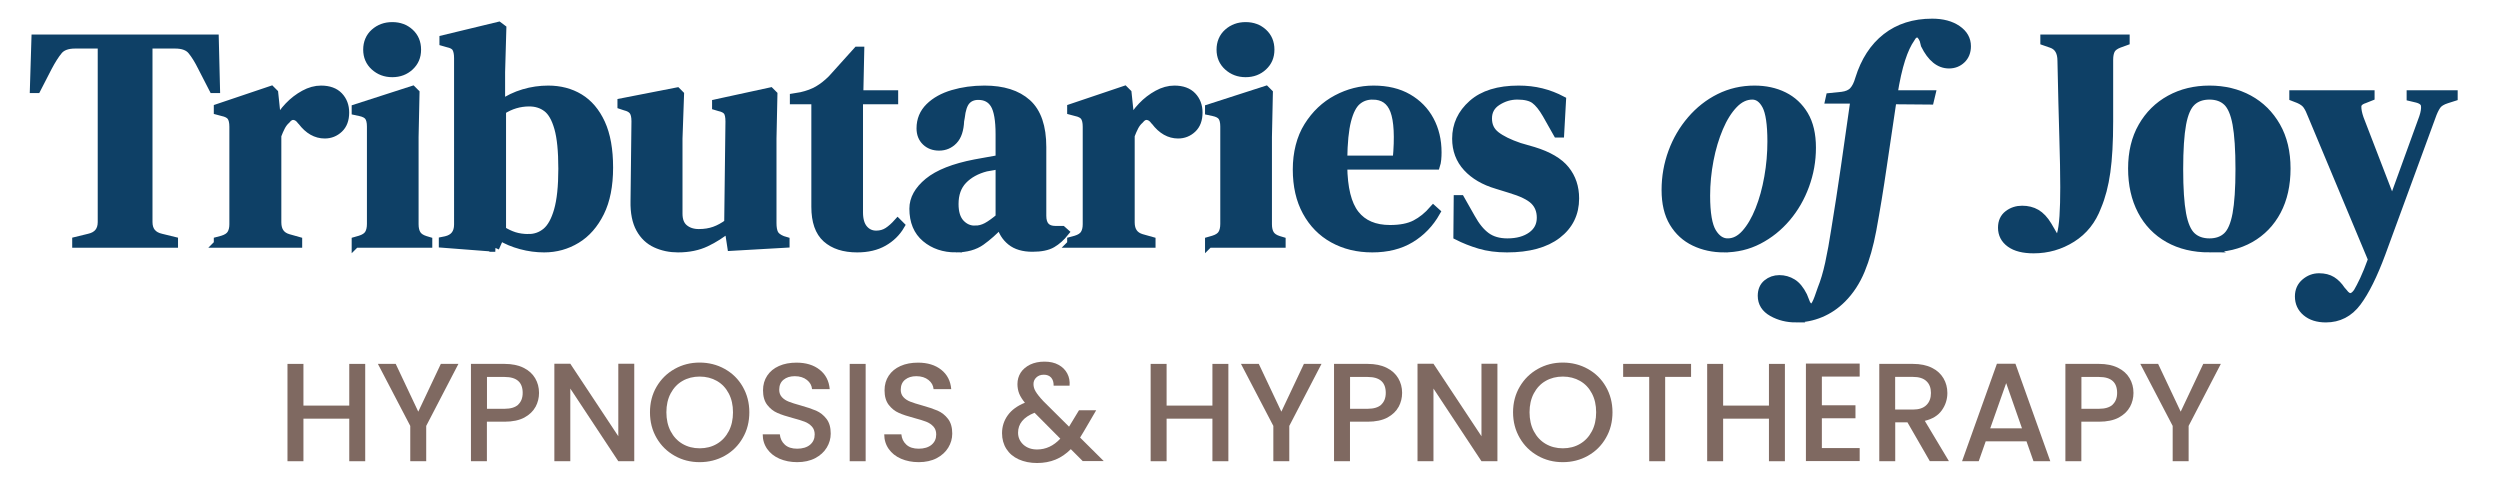 <svg viewBox="0 0 321.32 63.81" xmlns="http://www.w3.org/2000/svg" id="Layer_1"><path stroke-miterlimit="10" stroke="#0e4066" fill="#0e4066" d="M9.78,31.34v-.4l1.64-.4c1.09-.24,1.64-.91,1.64-2V5.74h-3.4c-.99,0-1.69.26-2.12.78-.43.52-.88,1.23-1.36,2.14l-1.44,2.8h-.4l.2-6.52h23.08l.16,6.52h-.4l-1.44-2.8c-.45-.91-.89-1.62-1.32-2.14-.43-.52-1.13-.78-2.12-.78h-3.4v22.8c0,1.09.55,1.76,1.64,2l1.64.4v.4h-12.6Z"></path><path stroke-miterlimit="10" stroke="#0e4066" fill="#0e4066" d="M27.98,31.34v-.4l.6-.16c.53-.16.9-.4,1.1-.72.2-.32.3-.73.3-1.24v-12.52c0-.59-.1-1.02-.3-1.3s-.57-.47-1.1-.58l-.6-.16v-.4l6.88-2.32.4.4.36,3.44v.32c.37-.75.86-1.43,1.46-2.06.6-.63,1.27-1.14,2-1.54.73-.4,1.46-.6,2.18-.6,1.01,0,1.79.28,2.32.84.53.56.8,1.27.8,2.12,0,.91-.26,1.61-.78,2.1s-1.14.74-1.86.74c-1.12,0-2.11-.56-2.96-1.68l-.08-.08c-.27-.37-.57-.58-.92-.62-.35-.04-.67.13-.96.5-.27.24-.49.53-.66.86-.17.33-.34.71-.5,1.14v11.16c0,1.07.47,1.73,1.4,2l1.28.36v.4h-10.36Z"></path><path stroke-miterlimit="10" stroke="#0e4066" fill="#0e4066" d="M45.7,31.34v-.4l.56-.16c.53-.16.9-.4,1.1-.72.2-.32.3-.75.3-1.28v-12.52c0-.56-.1-.98-.3-1.26s-.57-.47-1.1-.58l-.56-.12v-.4l7.32-2.36.4.4-.12,5.68v11.2c0,.53.1.96.3,1.28.2.32.55.56,1.06.72l.4.12v.4h-9.36ZM50.42,9.42c-.91,0-1.67-.29-2.3-.86s-.94-1.3-.94-2.18.31-1.64.94-2.2c.63-.56,1.39-.84,2.3-.84s1.67.28,2.28.84c.61.56.92,1.29.92,2.2s-.31,1.61-.92,2.18c-.61.57-1.37.86-2.28.86Z"></path><path stroke-miterlimit="10" stroke="#0e4066" fill="#0e4066" d="M63.66,31.86l-6.76-.52v-.4l.4-.08c1.04-.24,1.56-.91,1.56-2V7.46c0-.56-.09-.99-.26-1.28-.17-.29-.53-.49-1.06-.6l-.56-.16v-.4l7.12-1.72.48.36-.16,5.64v4.04c.88-.61,1.84-1.07,2.88-1.38,1.04-.31,2.09-.46,3.16-.46,1.52,0,2.87.35,4.04,1.06,1.17.71,2.1,1.8,2.78,3.28.68,1.48,1.02,3.38,1.02,5.7s-.38,4.25-1.14,5.78c-.76,1.53-1.77,2.69-3.04,3.46-1.27.77-2.66,1.16-4.18,1.16-.99,0-1.98-.13-2.98-.4s-1.89-.64-2.66-1.12l-.64,1.44ZM67.94,30.58c.85,0,1.6-.27,2.24-.8.64-.53,1.15-1.45,1.52-2.74.37-1.29.56-3.07.56-5.34s-.17-4.01-.52-5.24c-.35-1.23-.83-2.08-1.46-2.56-.63-.48-1.38-.72-2.26-.72-1.25,0-2.41.35-3.48,1.04v15.36c.51.32,1.03.57,1.56.74.53.17,1.15.26,1.84.26Z"></path><path stroke-miterlimit="10" stroke="#0e4066" fill="#0e4066" d="M87.14,31.94c-1.04,0-1.99-.2-2.86-.6-.87-.4-1.55-1.05-2.04-1.94-.49-.89-.73-2.07-.7-3.54l.12-10.28c0-.61-.11-1.05-.32-1.32-.21-.27-.55-.45-1-.56l-.48-.16v-.4l7.16-1.4.4.4-.2,5.68v9.64c0,.85.25,1.48.74,1.88.49.4,1.11.6,1.86.6s1.41-.11,2-.32c.59-.21,1.17-.53,1.76-.96l.16-13.04c0-.61-.09-1.05-.28-1.3-.19-.25-.53-.43-1.04-.54l-.4-.12v-.4l7-1.52.4.4-.12,5.68v10.84c0,.59.08,1.04.24,1.36.16.32.51.59,1.04.8l.4.12v.4l-7,.4-.36-2.36c-.88.72-1.83,1.33-2.86,1.82-1.03.49-2.23.74-3.62.74Z"></path><path stroke-miterlimit="10" stroke="#0e4066" fill="#0e4066" d="M110.18,31.94c-1.71,0-3.03-.43-3.98-1.28-.95-.85-1.42-2.21-1.42-4.08v-13.68h-2.76v-.4l.96-.16c.83-.19,1.54-.45,2.14-.8.6-.35,1.19-.81,1.78-1.4l3.28-3.64h.4l-.12,5.6h4.48v.8h-4.52v14.4c0,.93.21,1.64.62,2.12.41.48.94.72,1.58.72.56,0,1.05-.14,1.48-.42.43-.28.85-.66,1.28-1.14l.4.4c-.53.91-1.27,1.63-2.2,2.16-.93.53-2.07.8-3.4.8Z"></path><path stroke-miterlimit="10" stroke="#0e4066" fill="#0e4066" d="M122.86,31.94c-1.55,0-2.85-.44-3.9-1.32-1.05-.88-1.58-2.15-1.58-3.8,0-1.25.64-2.41,1.92-3.46s3.29-1.85,6.04-2.38c.43-.08.91-.17,1.44-.26.53-.09,1.09-.19,1.68-.3v-3.16c0-1.81-.22-3.09-.66-3.82-.44-.73-1.13-1.1-2.06-1.1-.64,0-1.15.21-1.52.62-.37.41-.61,1.13-.72,2.14l-.08.44c-.05,1.15-.33,1.99-.84,2.52-.51.53-1.13.8-1.88.8-.69,0-1.27-.21-1.72-.64-.45-.43-.68-1-.68-1.72,0-1.09.38-2.01,1.14-2.76.76-.75,1.77-1.31,3.02-1.68,1.25-.37,2.61-.56,4.08-.56,2.37,0,4.21.58,5.5,1.74,1.29,1.16,1.94,3.05,1.94,5.66v8.84c0,1.2.56,1.8,1.68,1.8h.88l.36.32c-.51.64-1.06,1.13-1.66,1.48-.6.35-1.45.52-2.54.52-1.17,0-2.1-.27-2.78-.82-.68-.55-1.13-1.27-1.34-2.18-.8.85-1.62,1.58-2.46,2.18-.84.6-1.93.9-3.26.9ZM125.3,29.5c.53,0,1.03-.13,1.5-.38.47-.25,1.02-.65,1.66-1.18v-6.72c-.27.05-.53.11-.8.16-.27.05-.57.11-.92.16-1.23.32-2.21.86-2.94,1.62s-1.1,1.78-1.1,3.06c0,1.09.25,1.91.76,2.46.51.55,1.12.82,1.84.82Z"></path><path stroke-miterlimit="10" stroke="#0e4066" fill="#0e4066" d="M137.66,31.34v-.4l.6-.16c.53-.16.9-.4,1.1-.72.2-.32.3-.73.3-1.24v-12.52c0-.59-.1-1.02-.3-1.3s-.57-.47-1.1-.58l-.6-.16v-.4l6.88-2.32.4.4.36,3.44v.32c.37-.75.86-1.43,1.46-2.06.6-.63,1.27-1.14,2-1.54.73-.4,1.46-.6,2.18-.6,1.01,0,1.79.28,2.32.84.53.56.8,1.27.8,2.12,0,.91-.26,1.61-.78,2.1-.52.49-1.14.74-1.86.74-1.12,0-2.11-.56-2.96-1.68l-.08-.08c-.27-.37-.57-.58-.92-.62s-.67.13-.96.5c-.27.24-.49.53-.66.86-.17.33-.34.71-.5,1.14v11.16c0,1.07.47,1.73,1.4,2l1.28.36v.4h-10.36Z"></path><path stroke-miterlimit="10" stroke="#0e4066" fill="#0e4066" d="M155.38,31.34v-.4l.56-.16c.53-.16.9-.4,1.1-.72.2-.32.3-.75.3-1.28v-12.52c0-.56-.1-.98-.3-1.26s-.57-.47-1.1-.58l-.56-.12v-.4l7.32-2.36.4.4-.12,5.68v11.2c0,.53.1.96.3,1.28.2.32.55.56,1.06.72l.4.12v.4h-9.36ZM160.1,9.42c-.91,0-1.67-.29-2.3-.86-.63-.57-.94-1.3-.94-2.18s.31-1.64.94-2.2c.63-.56,1.39-.84,2.3-.84s1.67.28,2.28.84c.61.56.92,1.29.92,2.2s-.31,1.61-.92,2.18-1.37.86-2.28.86Z"></path><path stroke-miterlimit="10" stroke="#0e4066" fill="#0e4066" d="M176.54,11.5c1.73,0,3.21.35,4.44,1.06,1.23.71,2.17,1.67,2.82,2.88.65,1.21.98,2.59.98,4.14,0,.29-.01.59-.04.9-.03.31-.08.58-.16.82h-11.92c.03,2.88.54,4.95,1.54,6.22s2.49,1.9,4.46,1.9c1.33,0,2.41-.21,3.24-.64.83-.43,1.6-1.05,2.32-1.88l.4.36c-.83,1.47-1.93,2.61-3.3,3.44-1.37.83-3.02,1.24-4.94,1.24s-3.57-.41-5.04-1.22c-1.47-.81-2.61-1.98-3.44-3.5-.83-1.52-1.24-3.33-1.24-5.44s.48-4.05,1.44-5.58,2.19-2.7,3.7-3.5,3.09-1.2,4.74-1.2ZM176.42,12.3c-.77,0-1.43.23-1.98.7-.55.47-.97,1.29-1.28,2.48s-.47,2.86-.5,5.02h6.84c.27-2.91.16-5-.32-6.28-.48-1.28-1.4-1.92-2.76-1.92Z"></path><path stroke-miterlimit="10" stroke="#0e4066" fill="#0e4066" d="M193.7,31.94c-1.31,0-2.48-.15-3.52-.46-1.04-.31-2-.69-2.88-1.14l.04-4.76h.4l1.36,2.4c.59,1.07,1.23,1.86,1.94,2.38.71.52,1.61.78,2.7.78,1.28,0,2.31-.29,3.1-.86.79-.57,1.18-1.34,1.18-2.3,0-.88-.28-1.6-.84-2.16s-1.6-1.07-3.12-1.52l-1.68-.52c-1.63-.48-2.91-1.23-3.84-2.24-.93-1.01-1.4-2.25-1.4-3.72,0-1.76.69-3.25,2.08-4.48,1.39-1.23,3.37-1.84,5.96-1.84,1.04,0,2.02.11,2.94.34.92.23,1.81.57,2.66,1.02l-.24,4.32h-.4l-1.4-2.48c-.51-.88-1.01-1.5-1.5-1.86-.49-.36-1.23-.54-2.22-.54-.91,0-1.76.25-2.56.76-.8.51-1.2,1.23-1.2,2.16s.34,1.63,1.02,2.16c.68.53,1.69,1.03,3.02,1.48l1.8.52c1.92.59,3.29,1.39,4.12,2.42.83,1.03,1.24,2.26,1.24,3.7,0,1.95-.77,3.51-2.3,4.68-1.53,1.17-3.69,1.76-6.46,1.76Z"></path><path stroke-miterlimit="10" stroke="#0e4066" fill="#0e4066" d="M221.58,31.94c-1.39,0-2.65-.27-3.8-.82s-2.05-1.37-2.72-2.48c-.67-1.11-1-2.51-1-4.22s.29-3.33.86-4.88c.57-1.55,1.38-2.93,2.42-4.14s2.25-2.17,3.64-2.86,2.89-1.04,4.52-1.04c1.41,0,2.67.27,3.78.82s1.99,1.37,2.64,2.46c.65,1.09.98,2.49.98,4.2s-.29,3.3-.86,4.86c-.57,1.56-1.37,2.95-2.4,4.16-1.03,1.21-2.23,2.17-3.6,2.88-1.37.71-2.86,1.06-4.46,1.06ZM222.06,31.14c.83,0,1.58-.38,2.26-1.14.68-.76,1.27-1.77,1.78-3.04.51-1.27.89-2.67,1.16-4.2.27-1.53.4-3.06.4-4.58,0-2.21-.23-3.75-.68-4.6s-1.04-1.28-1.76-1.28c-.85,0-1.64.37-2.36,1.12-.72.75-1.35,1.75-1.88,3-.53,1.25-.95,2.64-1.24,4.16-.29,1.52-.44,3.04-.44,4.56,0,2.27.27,3.83.8,4.7.53.87,1.19,1.3,1.96,1.3Z"></path><path stroke-miterlimit="10" stroke="#0e4066" fill="#0e4066" d="M230.82,40.94c-1.12,0-2.13-.25-3.04-.76s-1.36-1.23-1.36-2.16c0-.69.23-1.23.68-1.6.45-.37.99-.56,1.6-.56s1.18.16,1.7.48c.52.32.98.88,1.38,1.68l.4,1c.16.29.35.46.56.5s.41-.1.6-.42c.13-.24.25-.51.36-.82.11-.31.24-.69.4-1.14.37-.91.7-2.01.98-3.3.28-1.29.54-2.73.78-4.3.43-2.61.84-5.29,1.24-8.04.4-2.75.81-5.64,1.24-8.68h-3.24l.08-.36,1.56-.16c.64-.08,1.12-.29,1.44-.64.32-.35.57-.85.76-1.52.72-2.32,1.88-4.11,3.48-5.36,1.6-1.25,3.57-1.88,5.92-1.88,1.33,0,2.41.29,3.24.86.83.57,1.24,1.3,1.24,2.18,0,.72-.23,1.29-.68,1.72s-1,.64-1.64.64c-1.25,0-2.29-.84-3.12-2.52l-.16-.64c-.24-.56-.51-.83-.82-.82-.31.01-.57.22-.78.62-.45.64-.87,1.53-1.24,2.68s-.71,2.64-1,4.48h4.88l-.2.84-4.8-.04c-.43,2.83-.85,5.66-1.26,8.5-.41,2.84-.86,5.57-1.34,8.18-.37,1.97-.86,3.69-1.46,5.14s-1.41,2.69-2.42,3.7c-.83.83-1.75,1.45-2.78,1.88s-2.09.64-3.18.64Z"></path><path stroke-miterlimit="10" stroke="#0e4066" fill="#0e4066" d="M261.38,32.06c-1.31,0-2.31-.25-3.02-.76-.71-.51-1.06-1.19-1.06-2.04,0-.75.26-1.32.78-1.72.52-.4,1.13-.6,1.82-.6s1.31.15,1.84.46,1.03.83,1.48,1.58l.72,1.24c.13.19.3.28.5.28s.34-.12.42-.36c.16-.53.27-1.31.34-2.34.07-1.03.1-2.27.1-3.74,0-1.68-.04-3.84-.12-6.48s-.16-5.89-.24-9.76c0-1.15-.43-1.87-1.28-2.16l-.92-.32v-.4h10.48v.4l-.88.32c-.48.19-.81.43-.98.74-.17.31-.26.74-.26,1.3v7.92c0,2.61-.12,4.77-.36,6.48-.24,1.71-.63,3.19-1.16,4.44-.67,1.79-1.75,3.15-3.26,4.1s-3.15,1.42-4.94,1.42Z"></path><path stroke-miterlimit="10" stroke="#0e4066" fill="#0e4066" d="M283.98,31.94c-2.03,0-3.79-.42-5.28-1.26-1.49-.84-2.65-2.03-3.46-3.58-.81-1.55-1.22-3.36-1.22-5.44s.43-3.88,1.3-5.4c.87-1.52,2.05-2.69,3.56-3.52,1.51-.83,3.21-1.24,5.1-1.24s3.59.41,5.08,1.22c1.49.81,2.67,1.98,3.54,3.5.87,1.52,1.3,3.33,1.3,5.44s-.41,3.93-1.22,5.46c-.81,1.53-1.96,2.72-3.44,3.56-1.48.84-3.23,1.26-5.26,1.26ZM283.98,31.14c.93,0,1.68-.27,2.24-.8.56-.53.97-1.48,1.22-2.84.25-1.36.38-3.28.38-5.76s-.13-4.44-.38-5.8c-.25-1.36-.66-2.31-1.22-2.84-.56-.53-1.31-.8-2.24-.8s-1.69.27-2.26.8c-.57.53-.99,1.48-1.24,2.84-.25,1.36-.38,3.29-.38,5.8s.13,4.4.38,5.76c.25,1.36.67,2.31,1.24,2.84.57.53,1.33.8,2.26.8Z"></path><path stroke-miterlimit="10" stroke="#0e4066" fill="#0e4066" d="M298.94,40.94c-1.07,0-1.91-.27-2.54-.8-.63-.53-.94-1.21-.94-2.04,0-.75.27-1.35.8-1.8s1.13-.68,1.8-.68,1.23.14,1.68.42c.45.28.85.69,1.2,1.22l.28.32c.59.8,1.17.79,1.76-.04.24-.4.51-.93.82-1.58s.66-1.53,1.06-2.62l-7.76-18.56c-.19-.51-.39-.91-.6-1.22-.21-.31-.56-.57-1.04-.78l-.72-.28v-.4h9.96v.36l-.8.32c-.59.19-.89.49-.9.9-.01.41.09.93.3,1.54l4.16,10.8,3.96-10.92c.21-.61.29-1.13.24-1.54-.05-.41-.39-.7-1-.86l-.84-.2v-.4h5.56v.4l-.88.28c-.61.19-1.04.45-1.28.8s-.47.83-.68,1.44l-6.44,17.56c-1.04,2.8-2.08,4.89-3.12,6.28-1.04,1.39-2.39,2.08-4.04,2.08Z"></path><g opacity=".8"><path fill="#5f4339" d="M46.94,46.77v12.51h-2.05v-5.47h-5.89v5.47h-2.05v-12.51h2.05v5.36h5.89v-5.36h2.05Z"></path><path fill="#5f4339" d="M58.92,46.77l-4.14,7.97v4.54h-2.05v-4.54l-4.16-7.97h2.29l2.9,6.14,2.9-6.14h2.27Z"></path><path fill="#5f4339" d="M68.83,52.29c-.3.56-.78,1.02-1.44,1.38-.66.35-1.51.53-2.54.53h-2.27v5.08h-2.05v-12.51h4.32c.96,0,1.77.17,2.44.5s1.16.78,1.49,1.34c.33.56.5,1.19.5,1.89,0,.64-.15,1.24-.45,1.8ZM66.6,52c.38-.35.58-.86.58-1.5,0-1.37-.77-2.05-2.32-2.05h-2.27v4.09h2.27c.78,0,1.36-.18,1.75-.53Z"></path><path fill="#5f4339" d="M81.52,59.28h-2.05l-6.17-9.34v9.34h-2.05v-12.53h2.05l6.17,9.32v-9.32h2.05v12.53Z"></path><path fill="#5f4339" d="M86.71,58.58c-.98-.55-1.75-1.31-2.32-2.29-.57-.98-.85-2.08-.85-3.3s.28-2.32.85-3.29c.57-.97,1.34-1.73,2.32-2.28s2.05-.82,3.21-.82,2.25.27,3.23.82c.98.55,1.75,1.3,2.31,2.28.56.97.85,2.07.85,3.29s-.28,2.33-.85,3.3c-.56.98-1.33,1.74-2.31,2.29-.98.55-2.06.82-3.23.82s-2.24-.27-3.21-.82ZM92.14,57.05c.65-.38,1.15-.92,1.52-1.62.37-.7.55-1.51.55-2.44s-.18-1.73-.55-2.43c-.37-.7-.87-1.23-1.52-1.6s-1.39-.56-2.21-.56-1.57.19-2.21.56c-.65.37-1.15.91-1.52,1.6-.37.7-.55,1.51-.55,2.43s.18,1.74.55,2.44.87,1.24,1.52,1.62c.65.38,1.39.57,2.21.57s1.57-.19,2.21-.57Z"></path><path fill="#5f4339" d="M100.19,58.96c-.67-.29-1.2-.71-1.58-1.25-.38-.54-.58-1.17-.58-1.89h2.2c.05.54.26.98.64,1.33.38.35.91.52,1.59.52s1.26-.17,1.66-.51c.4-.34.59-.78.59-1.32,0-.42-.12-.76-.37-1.03-.25-.26-.55-.47-.92-.61-.37-.14-.87-.3-1.52-.47-.82-.22-1.48-.43-1.99-.66-.51-.22-.94-.57-1.3-1.03-.36-.47-.54-1.09-.54-1.87,0-.72.18-1.35.54-1.89.36-.54.86-.95,1.51-1.24.65-.29,1.4-.43,2.25-.43,1.21,0,2.21.3,2.98.91.77.61,1.2,1.44,1.29,2.49h-2.27c-.04-.46-.25-.85-.65-1.17-.4-.32-.92-.49-1.57-.49-.59,0-1.07.15-1.44.45-.37.3-.56.73-.56,1.3,0,.38.12.7.35.95s.53.44.89.58c.36.14.85.3,1.48.47.83.23,1.5.46,2.02.68.52.23.97.58,1.33,1.05.37.47.55,1.11.55,1.9,0,.64-.17,1.24-.51,1.8-.34.56-.84,1.02-1.49,1.36-.65.34-1.43.51-2.31.51-.84,0-1.6-.15-2.27-.44Z"></path><path fill="#5f4339" d="M111.26,46.77v12.51h-2.05v-12.51h2.05Z"></path><path fill="#5f4339" d="M115.81,58.96c-.67-.29-1.2-.71-1.58-1.25-.38-.54-.58-1.17-.58-1.89h2.2c.05.54.26.98.64,1.33.38.35.91.52,1.59.52s1.26-.17,1.66-.51c.4-.34.59-.78.59-1.32,0-.42-.12-.76-.37-1.03-.25-.26-.55-.47-.92-.61-.37-.14-.87-.3-1.52-.47-.82-.22-1.48-.43-1.99-.66-.51-.22-.94-.57-1.3-1.03-.36-.47-.54-1.09-.54-1.87,0-.72.18-1.35.54-1.89.36-.54.86-.95,1.51-1.24.65-.29,1.4-.43,2.25-.43,1.21,0,2.21.3,2.98.91.77.61,1.2,1.44,1.29,2.49h-2.27c-.04-.46-.25-.85-.65-1.17-.4-.32-.92-.49-1.57-.49-.59,0-1.07.15-1.44.45-.37.3-.56.73-.56,1.3,0,.38.12.7.35.95s.53.44.89.58c.36.14.85.3,1.48.47.83.23,1.5.46,2.02.68.52.23.97.58,1.33,1.05.37.47.55,1.11.55,1.9,0,.64-.17,1.24-.51,1.8-.34.56-.84,1.02-1.49,1.36-.65.34-1.43.51-2.31.51-.84,0-1.6-.15-2.27-.44Z"></path><path fill="#5f4339" d="M139.18,59.28l-1.55-1.55c-.6.6-1.25,1.05-1.96,1.34s-1.5.44-2.38.44-1.67-.16-2.36-.47c-.68-.31-1.21-.76-1.58-1.34-.37-.58-.56-1.26-.56-2.02,0-.86.25-1.63.74-2.31.49-.68,1.22-1.21,2.2-1.61-.35-.42-.59-.81-.74-1.18-.14-.37-.22-.77-.22-1.21,0-.55.14-1.04.42-1.48.28-.43.69-.77,1.21-1.03.53-.25,1.14-.38,1.84-.38s1.31.13,1.81.41c.5.27.87.64,1.12,1.11.25.47.35.99.3,1.57h-2.05c.01-.44-.1-.79-.32-1.04-.23-.25-.54-.37-.94-.37s-.72.12-.96.35c-.25.23-.37.52-.37.85s.09.65.28.96c.19.32.51.73.98,1.23l3.31,3.29,1.28-2.11h2.21l-1.62,2.77-.45.74,3.04,3.02h-2.68ZM136.28,56.38l-3.31-3.33c-1.42.56-2.12,1.42-2.12,2.56,0,.61.23,1.12.68,1.54.46.41,1.04.62,1.76.62,1.13,0,2.12-.46,2.99-1.39Z"></path><path fill="#5f4339" d="M157.88,46.77v12.51h-2.05v-5.47h-5.89v5.47h-2.05v-12.51h2.05v5.36h5.89v-5.36h2.05Z"></path><path fill="#5f4339" d="M169.85,46.77l-4.14,7.97v4.54h-2.05v-4.54l-4.16-7.97h2.29l2.9,6.14,2.9-6.14h2.27Z"></path><path fill="#5f4339" d="M179.76,52.29c-.3.56-.78,1.02-1.44,1.38-.66.35-1.51.53-2.54.53h-2.27v5.08h-2.05v-12.51h4.32c.96,0,1.77.17,2.44.5s1.16.78,1.49,1.34c.33.56.5,1.19.5,1.89,0,.64-.15,1.24-.45,1.8ZM177.53,52c.38-.35.58-.86.58-1.5,0-1.37-.77-2.05-2.32-2.05h-2.27v4.09h2.27c.78,0,1.36-.18,1.75-.53Z"></path><path fill="#5f4339" d="M192.46,59.28h-2.05l-6.17-9.34v9.34h-2.05v-12.53h2.05l6.17,9.32v-9.32h2.05v12.53Z"></path><path fill="#5f4339" d="M197.65,58.58c-.98-.55-1.75-1.31-2.32-2.29-.57-.98-.86-2.08-.86-3.3s.29-2.32.86-3.29c.57-.97,1.34-1.73,2.32-2.28.98-.55,2.05-.82,3.21-.82s2.25.27,3.23.82,1.75,1.3,2.31,2.28c.56.97.85,2.07.85,3.29s-.28,2.33-.85,3.3c-.56.98-1.33,1.74-2.31,2.29s-2.05.82-3.23.82-2.24-.27-3.21-.82ZM203.08,57.05c.65-.38,1.15-.92,1.52-1.62s.55-1.51.55-2.44-.18-1.73-.55-2.43c-.37-.7-.87-1.23-1.52-1.6-.65-.37-1.39-.56-2.21-.56s-1.57.19-2.21.56c-.65.37-1.15.91-1.52,1.6-.37.7-.55,1.51-.55,2.43s.18,1.74.55,2.44.87,1.24,1.52,1.62c.65.38,1.39.57,2.21.57s1.57-.19,2.21-.57Z"></path><path fill="#5f4339" d="M217.35,46.77v1.67h-3.33v10.84h-2.05v-10.84h-3.35v-1.67h8.73Z"></path><path fill="#5f4339" d="M229.41,46.77v12.51h-2.05v-5.47h-5.89v5.47h-2.05v-12.51h2.05v5.36h5.89v-5.36h2.05Z"></path><path fill="#5f4339" d="M234.16,48.42v3.67h4.32v1.67h-4.32v3.83h4.86v1.67h-6.91v-12.53h6.91v1.67h-4.86Z"></path><path fill="#5f4339" d="M248.04,59.28l-2.88-5h-1.57v5h-2.05v-12.51h4.32c.96,0,1.77.17,2.44.5s1.16.79,1.49,1.35c.33.56.5,1.19.5,1.89,0,.82-.24,1.56-.71,2.22-.47.67-1.2,1.12-2.19,1.36l3.1,5.18h-2.45ZM243.59,52.64h2.27c.77,0,1.35-.19,1.74-.58.39-.38.58-.9.58-1.55s-.19-1.16-.58-1.52c-.38-.37-.97-.55-1.75-.55h-2.27v4.19Z"></path><path fill="#5f4339" d="M260.46,56.72h-5.24l-.9,2.56h-2.14l4.48-12.53h2.38l4.48,12.53h-2.16l-.9-2.56ZM259.88,55.05l-2.03-5.81-2.05,5.81h4.09Z"></path><path fill="#5f4339" d="M273.76,52.29c-.3.56-.78,1.02-1.44,1.38-.66.35-1.51.53-2.54.53h-2.27v5.08h-2.05v-12.51h4.32c.96,0,1.77.17,2.44.5s1.16.78,1.49,1.34c.33.56.5,1.19.5,1.89,0,.64-.15,1.24-.45,1.8ZM271.53,52c.38-.35.58-.86.58-1.5,0-1.37-.77-2.05-2.32-2.05h-2.27v4.09h2.27c.78,0,1.36-.18,1.75-.53Z"></path><path fill="#5f4339" d="M285.44,46.77l-4.14,7.97v4.54h-2.05v-4.54l-4.16-7.97h2.29l2.9,6.14,2.9-6.14h2.27Z"></path></g></svg>